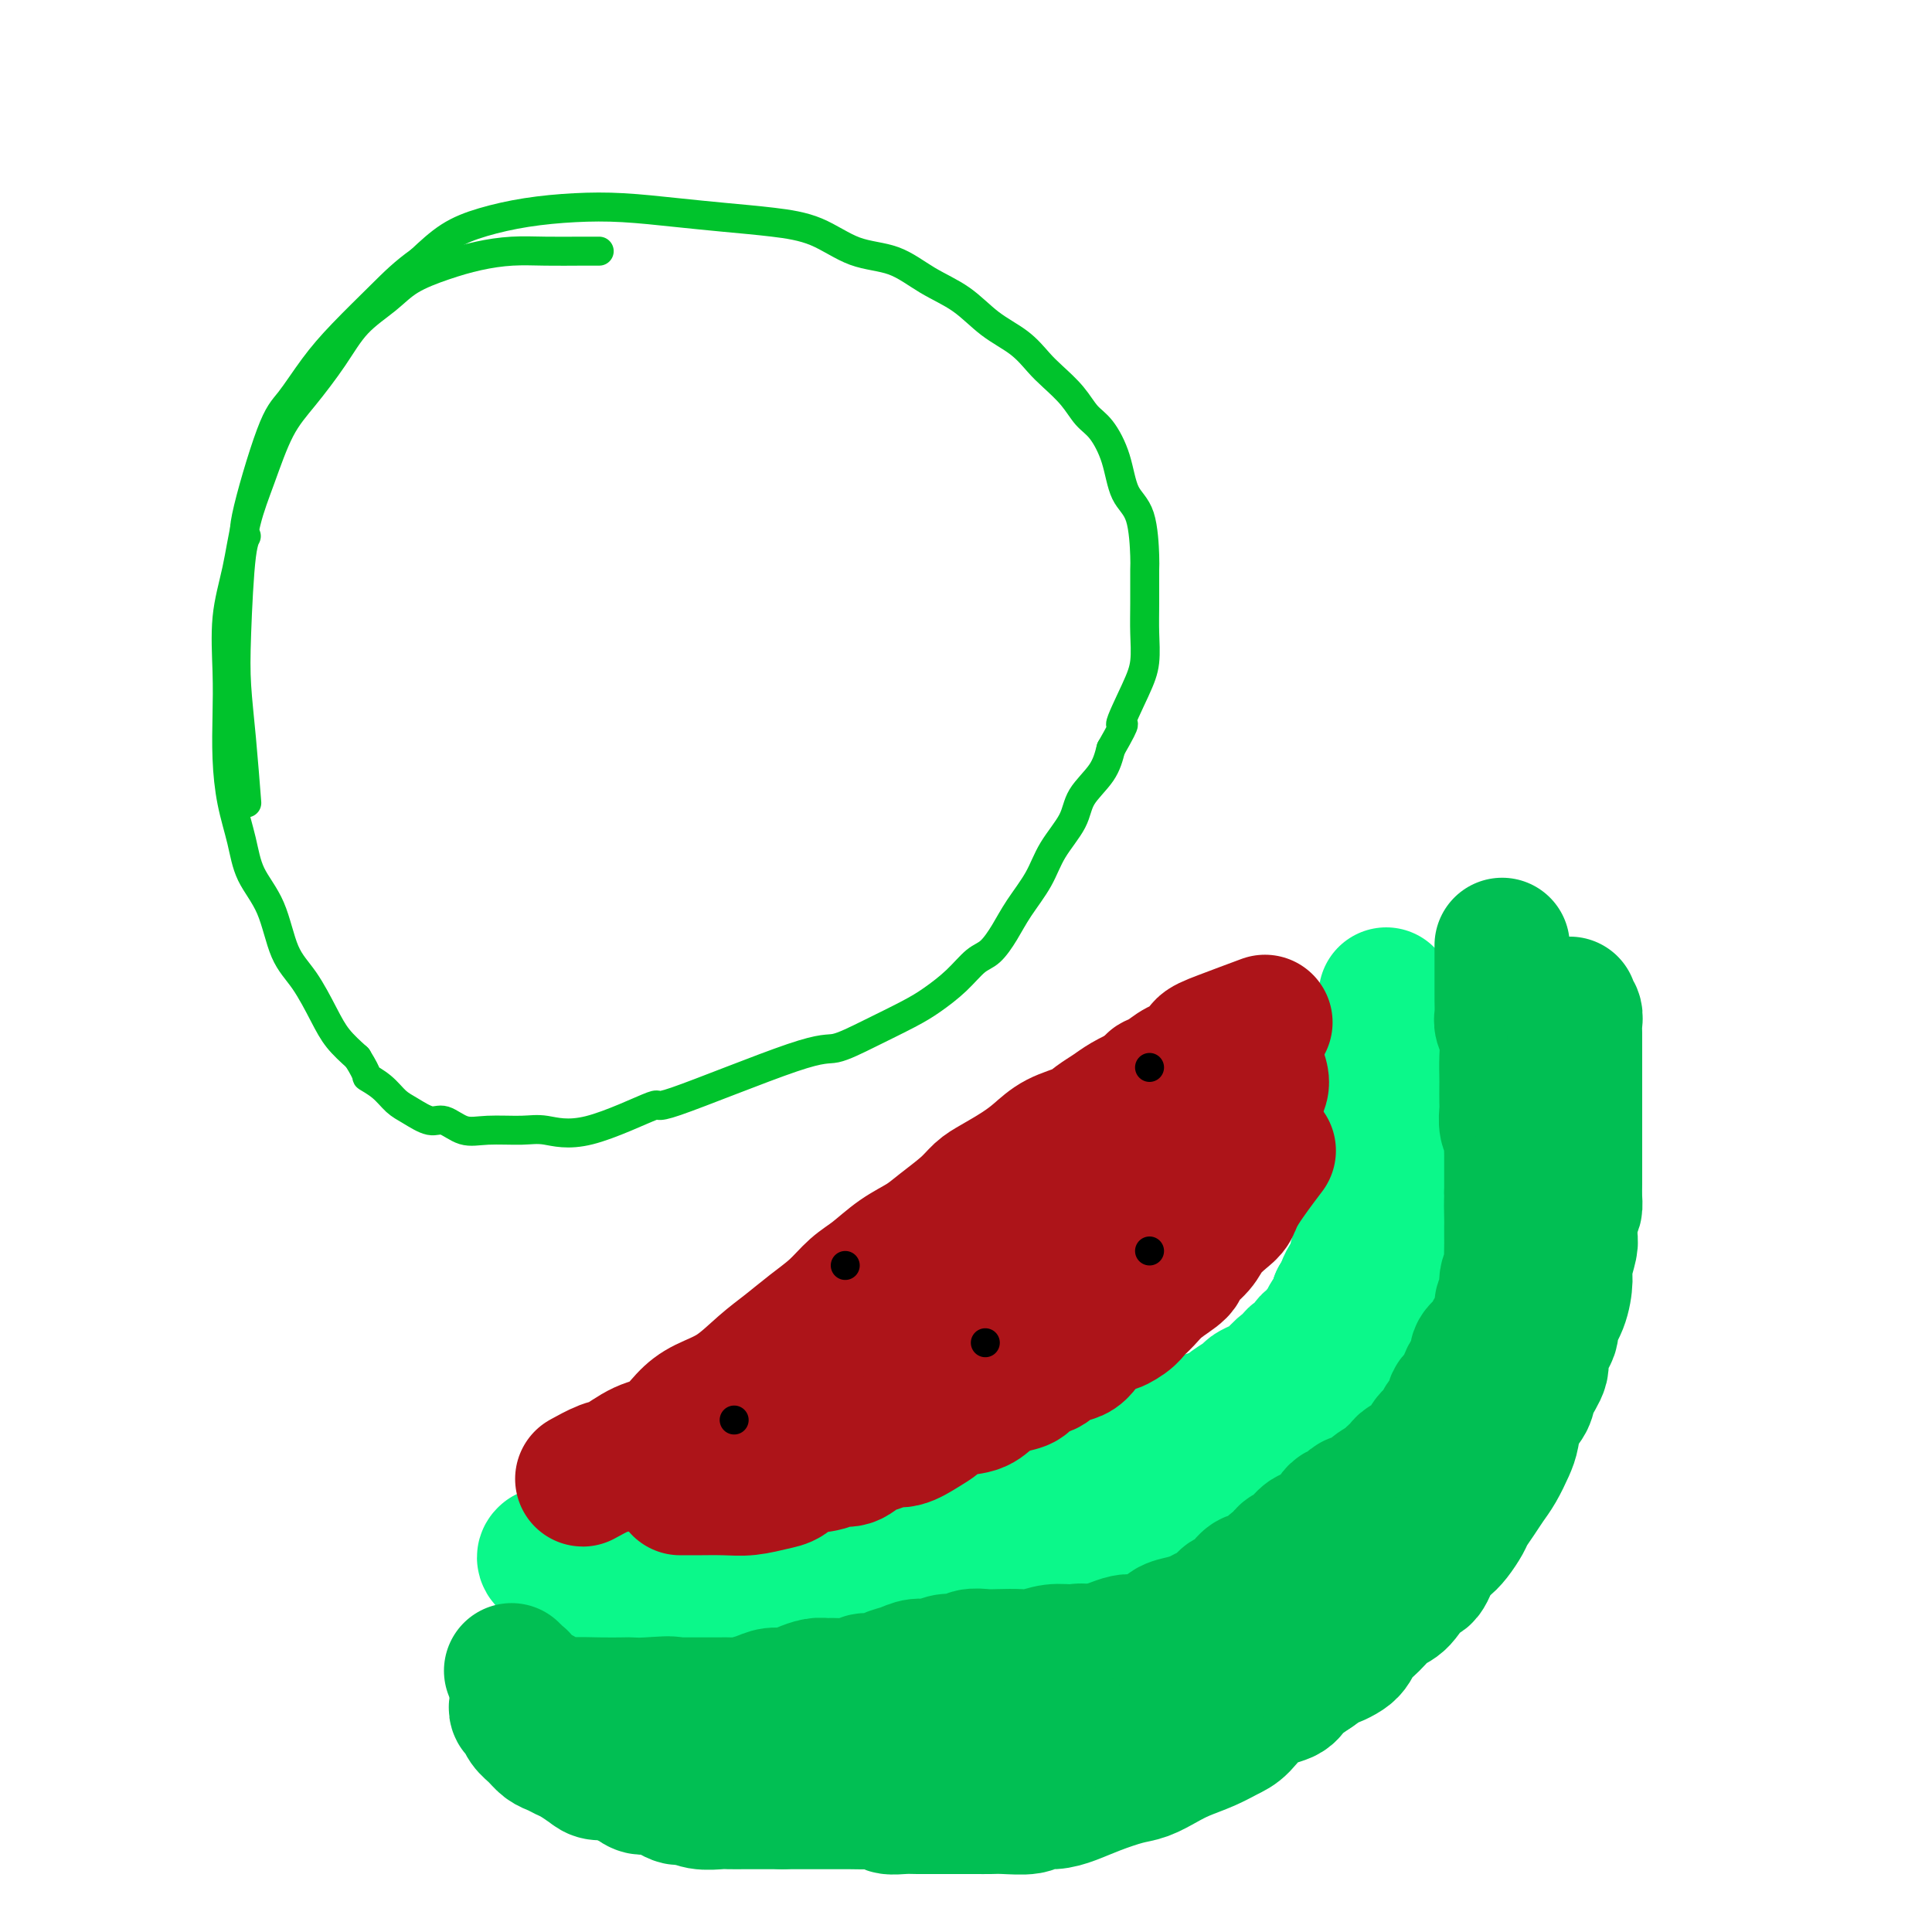 <svg viewBox='0 0 400 400' version='1.1' xmlns='http://www.w3.org/2000/svg' xmlns:xlink='http://www.w3.org/1999/xlink'><g fill='none' stroke='#3D5C18' stroke-width='28' stroke-linecap='round' stroke-linejoin='round'><path d='M313,203c0.000,0.000 0.000,0.000 0,0c-0.000,-0.000 -0.000,-0.000 0,0c0.000,0.000 0.000,0.000 0,0c-0.000,-0.000 -0.000,-0.001 0,0c0.000,0.001 0.000,0.002 0,0c-0.000,-0.002 -0.000,-0.009 0,0c0.000,0.009 0.000,0.033 0,0c-0.000,-0.033 -0.001,-0.122 0,0c0.001,0.122 0.004,0.455 0,1c-0.004,0.545 -0.016,1.303 0,2c0.016,0.697 0.061,1.334 0,2c-0.061,0.666 -0.226,1.361 0,2c0.226,0.639 0.844,1.224 1,2c0.156,0.776 -0.151,1.745 0,3c0.151,1.255 0.758,2.798 1,4c0.242,1.202 0.117,2.065 0,3c-0.117,0.935 -0.228,1.943 0,3c0.228,1.057 0.793,2.165 1,3c0.207,0.835 0.055,1.399 0,2c-0.055,0.601 -0.015,1.240 0,2c0.015,0.760 0.004,1.641 0,3c-0.004,1.359 -0.001,3.197 0,4c0.001,0.803 0.000,0.571 0,1c-0.000,0.429 -0.000,1.518 0,2c0.000,0.482 0.000,0.356 0,1c-0.000,0.644 -0.000,2.059 0,3c0.000,0.941 0.000,1.407 0,2c-0.000,0.593 -0.000,1.314 0,2c0.000,0.686 0.000,1.339 0,2c-0.000,0.661 -0.000,1.332 0,2c0.000,0.668 0.000,1.334 0,2'/><path d='M316,256c0.453,8.497 0.085,3.239 0,2c-0.085,-1.239 0.113,1.541 0,3c-0.113,1.459 -0.538,1.595 -1,2c-0.462,0.405 -0.960,1.077 -1,2c-0.040,0.923 0.379,2.096 0,3c-0.379,0.904 -1.556,1.538 -2,2c-0.444,0.462 -0.156,0.753 0,1c0.156,0.247 0.179,0.451 0,1c-0.179,0.549 -0.558,1.444 -1,2c-0.442,0.556 -0.945,0.771 -1,1c-0.055,0.229 0.337,0.470 0,1c-0.337,0.530 -1.403,1.349 -2,2c-0.597,0.651 -0.723,1.134 -1,2c-0.277,0.866 -0.703,2.115 -1,3c-0.297,0.885 -0.466,1.407 -1,2c-0.534,0.593 -1.434,1.256 -2,2c-0.566,0.744 -0.798,1.569 -1,2c-0.202,0.431 -0.373,0.469 -1,1c-0.627,0.531 -1.711,1.556 -2,2c-0.289,0.444 0.217,0.307 0,1c-0.217,0.693 -1.156,2.217 -2,3c-0.844,0.783 -1.592,0.824 -2,1c-0.408,0.176 -0.476,0.485 -1,1c-0.524,0.515 -1.505,1.236 -2,2c-0.495,0.764 -0.504,1.571 -1,2c-0.496,0.429 -1.480,0.481 -2,1c-0.520,0.519 -0.576,1.504 -1,2c-0.424,0.496 -1.217,0.504 -2,1c-0.783,0.496 -1.557,1.480 -2,2c-0.443,0.520 -0.555,0.577 -1,1c-0.445,0.423 -1.222,1.211 -2,2'/><path d='M281,311c-4.208,4.527 -2.229,1.845 -2,1c0.229,-0.845 -1.291,0.146 -2,1c-0.709,0.854 -0.605,1.572 -1,2c-0.395,0.428 -1.289,0.566 -2,1c-0.711,0.434 -1.240,1.166 -2,2c-0.760,0.834 -1.751,1.772 -2,2c-0.249,0.228 0.243,-0.253 0,0c-0.243,0.253 -1.221,1.238 -2,2c-0.779,0.762 -1.360,1.299 -2,2c-0.640,0.701 -1.340,1.566 -2,2c-0.660,0.434 -1.280,0.436 -2,1c-0.720,0.564 -1.541,1.690 -2,2c-0.459,0.310 -0.556,-0.196 -1,0c-0.444,0.196 -1.235,1.094 -2,2c-0.765,0.906 -1.504,1.820 -2,2c-0.496,0.180 -0.748,-0.375 -1,0c-0.252,0.375 -0.505,1.681 -1,2c-0.495,0.319 -1.234,-0.350 -2,0c-0.766,0.350 -1.561,1.719 -2,2c-0.439,0.281 -0.522,-0.524 -1,0c-0.478,0.524 -1.350,2.379 -2,3c-0.650,0.621 -1.076,0.008 -2,0c-0.924,-0.008 -2.345,0.590 -3,1c-0.655,0.410 -0.544,0.633 -1,1c-0.456,0.367 -1.478,0.877 -2,1c-0.522,0.123 -0.544,-0.140 -1,0c-0.456,0.140 -1.346,0.684 -2,1c-0.654,0.316 -1.072,0.404 -2,1c-0.928,0.596 -2.365,1.699 -3,2c-0.635,0.301 -0.467,-0.200 -1,0c-0.533,0.200 -1.766,1.100 -3,2'/><path d='M226,349c-3.450,1.561 -2.076,0.962 -2,1c0.076,0.038 -1.146,0.713 -2,1c-0.854,0.287 -1.338,0.185 -2,0c-0.662,-0.185 -1.501,-0.452 -2,0c-0.499,0.452 -0.658,1.624 -1,2c-0.342,0.376 -0.869,-0.043 -2,0c-1.131,0.043 -2.868,0.547 -4,1c-1.132,0.453 -1.658,0.854 -2,1c-0.342,0.146 -0.499,0.039 -1,0c-0.501,-0.039 -1.344,-0.008 -2,0c-0.656,0.008 -1.124,-0.008 -2,0c-0.876,0.008 -2.159,0.041 -3,0c-0.841,-0.041 -1.240,-0.154 -2,0c-0.760,0.154 -1.880,0.577 -3,1c-1.120,0.423 -2.238,0.845 -3,1c-0.762,0.155 -1.166,0.041 -2,0c-0.834,-0.041 -2.096,-0.011 -3,0c-0.904,0.011 -1.449,0.003 -2,0c-0.551,-0.003 -1.109,-0.001 -2,0c-0.891,0.001 -2.115,0.000 -3,0c-0.885,-0.000 -1.429,-0.000 -2,0c-0.571,0.000 -1.168,0.000 -2,0c-0.832,-0.000 -1.898,-0.000 -3,0c-1.102,0.000 -2.239,0.000 -3,0c-0.761,-0.000 -1.145,-0.000 -2,0c-0.855,0.000 -2.182,0.000 -3,0c-0.818,-0.000 -1.128,-0.000 -2,0c-0.872,0.000 -2.306,0.000 -3,0c-0.694,-0.000 -0.648,-0.000 -1,0c-0.352,0.000 -1.100,0.000 -2,0c-0.900,-0.000 -1.950,-0.000 -3,0'/><path d='M155,357c-6.446,0.000 -3.562,0.000 -3,0c0.562,0.000 -1.199,0.000 -2,0c-0.801,0.000 -0.641,0.000 -1,0c-0.359,-0.000 -1.237,0.000 -2,0c-0.763,0.000 -1.411,0.000 -2,0c-0.589,0.000 -1.120,0.000 -2,0c-0.880,0.000 -2.109,0.000 -3,0c-0.891,-0.000 -1.445,0.000 -2,0c-0.555,0.000 -1.111,0.000 -2,0c-0.889,0.000 -2.111,0.000 -3,0c-0.889,0.000 -1.446,0.000 -2,0c-0.554,-0.000 -1.107,0.000 -2,0c-0.893,0.000 -2.127,0.000 -3,0c-0.873,0.000 -1.387,0.000 -2,0c-0.613,0.000 -1.327,0.000 -2,0c-0.673,0.000 -1.305,0.000 -2,0c-0.695,0.000 -1.454,0.000 -2,0c-0.546,0.000 -0.878,0.000 -1,0c-0.122,0.000 -0.033,0.000 0,0c0.033,0.000 0.009,0.000 0,0c-0.009,0.000 -0.003,0.000 0,0c0.003,0.000 0.001,0.000 0,0'/></g>
<g fill='none' stroke='#0BF88A' stroke-width='28' stroke-linecap='round' stroke-linejoin='round'><path d='M113,322c0.000,-0.000 0.000,-0.000 0,0c-0.000,0.000 -0.000,0.000 0,0c0.000,-0.000 0.001,-0.001 0,0c-0.001,0.001 -0.003,0.002 0,0c0.003,-0.002 0.010,-0.008 0,0c-0.010,0.008 -0.036,0.031 0,0c0.036,-0.031 0.133,-0.114 0,0c-0.133,0.114 -0.496,0.427 0,1c0.496,0.573 1.852,1.406 3,2c1.148,0.594 2.087,0.947 3,1c0.913,0.053 1.798,-0.196 3,0c1.202,0.196 2.721,0.836 4,1c1.279,0.164 2.319,-0.148 3,0c0.681,0.148 1.002,0.758 2,1c0.998,0.242 2.672,0.117 4,0c1.328,-0.117 2.308,-0.228 3,0c0.692,0.228 1.094,0.793 2,1c0.906,0.207 2.317,0.055 3,0c0.683,-0.055 0.639,-0.015 1,0c0.361,0.015 1.126,0.004 2,0c0.874,-0.004 1.858,-0.001 3,0c1.142,0.001 2.441,0.000 3,0c0.559,-0.000 0.376,-0.000 1,0c0.624,0.000 2.055,0.000 3,0c0.945,-0.000 1.405,-0.000 2,0c0.595,0.000 1.324,0.000 2,0c0.676,-0.000 1.300,-0.000 2,0c0.700,0.000 1.476,0.000 2,0c0.524,-0.000 0.795,-0.000 1,0c0.205,0.000 0.344,0.000 1,0c0.656,-0.000 1.828,-0.000 3,0'/><path d='M169,329c6.723,0.313 2.032,0.094 1,0c-1.032,-0.094 1.596,-0.064 3,0c1.404,0.064 1.583,0.162 2,0c0.417,-0.162 1.071,-0.582 2,-1c0.929,-0.418 2.135,-0.833 3,-1c0.865,-0.167 1.391,-0.088 2,0c0.609,0.088 1.300,0.183 2,0c0.700,-0.183 1.408,-0.644 2,-1c0.592,-0.356 1.068,-0.606 2,-1c0.932,-0.394 2.319,-0.932 3,-1c0.681,-0.068 0.658,0.333 1,0c0.342,-0.333 1.051,-1.399 2,-2c0.949,-0.601 2.137,-0.737 3,-1c0.863,-0.263 1.400,-0.653 2,-1c0.600,-0.347 1.263,-0.651 2,-1c0.737,-0.349 1.548,-0.742 2,-1c0.452,-0.258 0.545,-0.380 1,-1c0.455,-0.620 1.273,-1.738 2,-2c0.727,-0.262 1.365,0.332 2,0c0.635,-0.332 1.268,-1.589 2,-2c0.732,-0.411 1.562,0.026 2,0c0.438,-0.026 0.482,-0.514 1,-1c0.518,-0.486 1.509,-0.970 2,-1c0.491,-0.030 0.484,0.396 1,0c0.516,-0.396 1.557,-1.613 2,-2c0.443,-0.387 0.289,0.055 1,0c0.711,-0.055 2.287,-0.609 3,-1c0.713,-0.391 0.562,-0.620 1,-1c0.438,-0.380 1.464,-0.910 2,-1c0.536,-0.090 0.582,0.260 1,0c0.418,-0.260 1.209,-1.130 2,-2'/><path d='M228,304c7.224,-3.505 3.285,-0.767 2,0c-1.285,0.767 0.083,-0.438 1,-1c0.917,-0.562 1.382,-0.480 2,-1c0.618,-0.520 1.387,-1.640 2,-2c0.613,-0.360 1.069,0.040 2,0c0.931,-0.040 2.337,-0.522 3,-1c0.663,-0.478 0.581,-0.954 1,-1c0.419,-0.046 1.337,0.339 2,0c0.663,-0.339 1.071,-1.400 2,-2c0.929,-0.600 2.379,-0.737 3,-1c0.621,-0.263 0.412,-0.652 1,-1c0.588,-0.348 1.974,-0.657 3,-1c1.026,-0.343 1.692,-0.722 2,-1c0.308,-0.278 0.257,-0.456 1,-1c0.743,-0.544 2.278,-1.454 3,-2c0.722,-0.546 0.630,-0.727 1,-1c0.370,-0.273 1.203,-0.636 2,-1c0.797,-0.364 1.557,-0.728 2,-1c0.443,-0.272 0.570,-0.453 1,-1c0.430,-0.547 1.162,-1.461 2,-2c0.838,-0.539 1.783,-0.703 2,-1c0.217,-0.297 -0.294,-0.726 0,-1c0.294,-0.274 1.393,-0.392 2,-1c0.607,-0.608 0.722,-1.707 1,-2c0.278,-0.293 0.718,0.221 1,0c0.282,-0.221 0.405,-1.176 1,-2c0.595,-0.824 1.662,-1.516 2,-2c0.338,-0.484 -0.054,-0.759 0,-1c0.054,-0.241 0.553,-0.450 1,-1c0.447,-0.550 0.842,-1.443 1,-2c0.158,-0.557 0.079,-0.779 0,-1'/><path d='M277,269c2.209,-2.549 1.231,-0.920 1,-1c-0.231,-0.080 0.286,-1.867 1,-3c0.714,-1.133 1.627,-1.611 2,-2c0.373,-0.389 0.208,-0.690 0,-1c-0.208,-0.310 -0.459,-0.631 0,-2c0.459,-1.369 1.629,-3.788 2,-5c0.371,-1.212 -0.058,-1.218 0,-2c0.058,-0.782 0.603,-2.339 1,-3c0.397,-0.661 0.646,-0.426 1,-1c0.354,-0.574 0.812,-1.956 1,-3c0.188,-1.044 0.107,-1.750 0,-2c-0.107,-0.250 -0.239,-0.045 0,-1c0.239,-0.955 0.849,-3.071 1,-4c0.151,-0.929 -0.157,-0.671 0,-1c0.157,-0.329 0.778,-1.244 1,-2c0.222,-0.756 0.045,-1.354 0,-2c-0.045,-0.646 0.040,-1.339 0,-2c-0.040,-0.661 -0.207,-1.289 0,-2c0.207,-0.711 0.788,-1.504 1,-2c0.212,-0.496 0.054,-0.694 0,-1c-0.054,-0.306 -0.004,-0.721 0,-1c0.004,-0.279 -0.037,-0.421 1,-1c1.037,-0.579 3.154,-1.594 4,-2c0.846,-0.406 0.423,-0.203 0,0'/><path d='M204,329c-0.000,-0.000 -0.000,-0.000 0,0c0.000,0.000 0.000,0.000 0,0c-0.000,-0.000 -0.001,-0.001 0,0c0.001,0.001 0.002,0.003 0,0c-0.002,-0.003 -0.007,-0.012 0,0c0.007,0.012 0.028,0.044 0,0c-0.028,-0.044 -0.104,-0.163 0,0c0.104,0.163 0.387,0.610 2,0c1.613,-0.610 4.556,-2.277 7,-3c2.444,-0.723 4.389,-0.502 8,-2c3.611,-1.498 8.889,-4.714 11,-6c2.111,-1.286 1.056,-0.643 0,0'/><path d='M217,326c0.002,-0.002 0.004,-0.004 0,0c-0.004,0.004 -0.013,0.013 0,0c0.013,-0.013 0.049,-0.047 0,0c-0.049,0.047 -0.184,0.175 0,0c0.184,-0.175 0.685,-0.652 2,-1c1.315,-0.348 3.443,-0.567 5,-1c1.557,-0.433 2.543,-1.078 4,-2c1.457,-0.922 3.386,-2.119 5,-3c1.614,-0.881 2.912,-1.445 4,-2c1.088,-0.555 1.967,-1.102 3,-2c1.033,-0.898 2.219,-2.145 3,-3c0.781,-0.855 1.156,-1.316 2,-2c0.844,-0.684 2.155,-1.592 3,-2c0.845,-0.408 1.222,-0.317 2,-1c0.778,-0.683 1.955,-2.139 3,-3c1.045,-0.861 1.957,-1.127 3,-2c1.043,-0.873 2.219,-2.352 3,-3c0.781,-0.648 1.169,-0.466 2,-1c0.831,-0.534 2.106,-1.786 3,-3c0.894,-1.214 1.408,-2.391 2,-3c0.592,-0.609 1.261,-0.652 2,-1c0.739,-0.348 1.549,-1.003 2,-2c0.451,-0.997 0.544,-2.336 1,-3c0.456,-0.664 1.274,-0.652 2,-1c0.726,-0.348 1.359,-1.055 2,-2c0.641,-0.945 1.289,-2.129 2,-3c0.711,-0.871 1.486,-1.430 2,-2c0.514,-0.570 0.767,-1.153 1,-2c0.233,-0.847 0.447,-1.959 1,-3c0.553,-1.041 1.444,-2.012 2,-3c0.556,-0.988 0.778,-1.994 1,-3'/><path d='M284,267c3.559,-4.870 2.455,-3.045 2,-3c-0.455,0.045 -0.262,-1.688 0,-3c0.262,-1.312 0.592,-2.202 1,-3c0.408,-0.798 0.894,-1.504 1,-2c0.106,-0.496 -0.168,-0.781 0,-2c0.168,-1.219 0.777,-3.371 1,-4c0.223,-0.629 0.059,0.266 0,0c-0.059,-0.266 -0.012,-1.693 0,-3c0.012,-1.307 -0.011,-2.493 0,-3c0.011,-0.507 0.055,-0.334 0,-1c-0.055,-0.666 -0.211,-2.169 0,-3c0.211,-0.831 0.789,-0.989 1,-2c0.211,-1.011 0.057,-2.876 0,-4c-0.057,-1.124 -0.015,-1.509 0,-2c0.015,-0.491 0.004,-1.090 0,-2c-0.004,-0.910 -0.001,-2.130 0,-3c0.001,-0.870 0.000,-1.389 0,-2c-0.000,-0.611 -0.000,-1.316 0,-2c0.000,-0.684 0.000,-1.349 0,-2c-0.000,-0.651 -0.001,-1.288 0,-2c0.001,-0.712 0.004,-1.497 0,-2c-0.004,-0.503 -0.015,-0.723 0,-1c0.015,-0.277 0.056,-0.610 0,-1c-0.056,-0.390 -0.207,-0.836 0,-1c0.207,-0.164 0.774,-0.047 1,0c0.226,0.047 0.113,0.023 0,0'/><path d='M287,218c0.000,-0.007 0.000,-0.014 0,0c0.000,0.014 0.000,0.050 0,0c0.000,-0.050 0.000,-0.184 0,0c0.000,0.184 0.000,0.687 0,0c-0.000,-0.687 0.000,-2.565 0,-4c0.000,-1.435 0.000,-2.426 0,-3c0.000,-0.574 0.000,-0.732 0,-1c0.000,-0.268 0.000,-0.646 0,-1c0.000,-0.354 0.000,-0.682 0,-1c0.000,-0.318 0.000,-0.624 0,-1c0.000,-0.376 0.000,-0.822 0,-1c0.000,-0.178 0.000,-0.089 0,0'/></g>
<g fill='none' stroke='#01BF53' stroke-width='28' stroke-linecap='round' stroke-linejoin='round'><path d='M311,196c-0.000,-0.000 -0.000,-0.000 0,0c0.000,0.000 0.000,0.000 0,0c-0.000,-0.000 -0.000,-0.000 0,0c0.000,0.000 0.000,0.000 0,0c-0.000,-0.000 -0.000,-0.000 0,0c0.000,0.000 0.000,0.001 0,0c-0.000,-0.001 -0.000,-0.003 0,0c0.000,0.003 0.000,0.011 0,0c-0.000,-0.011 -0.000,-0.041 0,0c0.000,0.041 0.000,0.154 0,0c-0.000,-0.154 -0.000,-0.576 0,0c0.000,0.576 0.000,2.150 0,3c-0.000,0.850 -0.001,0.975 0,2c0.001,1.025 0.004,2.948 0,4c-0.004,1.052 -0.015,1.232 0,2c0.015,0.768 0.057,2.125 0,3c-0.057,0.875 -0.211,1.269 0,2c0.211,0.731 0.789,1.799 1,3c0.211,1.201 0.057,2.533 0,4c-0.057,1.467 -0.016,3.068 0,4c0.016,0.932 0.008,1.196 0,2c-0.008,0.804 -0.016,2.150 0,3c0.016,0.850 0.057,1.205 0,2c-0.057,0.795 -0.211,2.032 0,3c0.211,0.968 0.789,1.668 1,2c0.211,0.332 0.057,0.298 0,1c-0.057,0.702 -0.015,2.141 0,3c0.015,0.859 0.004,1.137 0,2c-0.004,0.863 -0.001,2.309 0,3c0.001,0.691 0.000,0.626 0,1c-0.000,0.374 -0.000,1.187 0,2'/><path d='M313,247c0.309,8.186 0.083,3.150 0,2c-0.083,-1.150 -0.023,1.587 0,3c0.023,1.413 0.007,1.502 0,2c-0.007,0.498 -0.006,1.406 0,2c0.006,0.594 0.017,0.873 0,2c-0.017,1.127 -0.061,3.103 0,4c0.061,0.897 0.228,0.715 0,1c-0.228,0.285 -0.850,1.036 -1,2c-0.150,0.964 0.171,2.142 0,3c-0.171,0.858 -0.834,1.395 -1,2c-0.166,0.605 0.164,1.278 0,2c-0.164,0.722 -0.822,1.491 -1,2c-0.178,0.509 0.124,0.756 0,1c-0.124,0.244 -0.672,0.485 -1,1c-0.328,0.515 -0.435,1.306 -1,2c-0.565,0.694 -1.589,1.292 -2,2c-0.411,0.708 -0.209,1.527 0,2c0.209,0.473 0.426,0.602 0,1c-0.426,0.398 -1.494,1.065 -2,2c-0.506,0.935 -0.449,2.137 -1,3c-0.551,0.863 -1.710,1.386 -2,2c-0.290,0.614 0.288,1.319 0,2c-0.288,0.681 -1.442,1.338 -2,2c-0.558,0.662 -0.521,1.329 -1,2c-0.479,0.671 -1.476,1.345 -2,2c-0.524,0.655 -0.577,1.292 -1,2c-0.423,0.708 -1.216,1.489 -2,2c-0.784,0.511 -1.557,0.753 -2,1c-0.443,0.247 -0.555,0.499 -1,1c-0.445,0.501 -1.222,1.250 -2,2'/><path d='M288,306c-3.760,5.223 -2.158,2.781 -2,2c0.158,-0.781 -1.126,0.100 -2,1c-0.874,0.900 -1.336,1.820 -2,2c-0.664,0.180 -1.529,-0.378 -2,0c-0.471,0.378 -0.549,1.693 -1,2c-0.451,0.307 -1.277,-0.394 -2,0c-0.723,0.394 -1.345,1.885 -2,3c-0.655,1.115 -1.345,1.856 -2,2c-0.655,0.144 -1.275,-0.307 -2,0c-0.725,0.307 -1.555,1.373 -2,2c-0.445,0.627 -0.504,0.815 -1,1c-0.496,0.185 -1.427,0.365 -2,1c-0.573,0.635 -0.786,1.724 -1,2c-0.214,0.276 -0.427,-0.260 -1,0c-0.573,0.260 -1.505,1.318 -2,2c-0.495,0.682 -0.551,0.990 -1,1c-0.449,0.010 -1.289,-0.278 -2,0c-0.711,0.278 -1.293,1.121 -2,2c-0.707,0.879 -1.540,1.794 -2,2c-0.460,0.206 -0.549,-0.295 -1,0c-0.451,0.295 -1.266,1.388 -2,2c-0.734,0.612 -1.389,0.745 -2,1c-0.611,0.255 -1.179,0.632 -2,1c-0.821,0.368 -1.897,0.726 -3,1c-1.103,0.274 -2.234,0.465 -3,1c-0.766,0.535 -1.167,1.414 -2,2c-0.833,0.586 -2.099,0.878 -3,1c-0.901,0.122 -1.437,0.074 -2,0c-0.563,-0.074 -1.151,-0.174 -2,0c-0.849,0.174 -1.957,0.621 -3,1c-1.043,0.379 -2.022,0.689 -3,1'/><path d='M227,342c-4.476,1.388 -3.165,0.358 -3,0c0.165,-0.358 -0.816,-0.043 -2,0c-1.184,0.043 -2.571,-0.184 -4,0c-1.429,0.184 -2.901,0.780 -4,1c-1.099,0.220 -1.827,0.063 -3,0c-1.173,-0.063 -2.793,-0.032 -4,0c-1.207,0.032 -2.003,0.065 -3,0c-0.997,-0.065 -2.195,-0.229 -3,0c-0.805,0.229 -1.215,0.849 -2,1c-0.785,0.151 -1.943,-0.167 -3,0c-1.057,0.167 -2.011,0.819 -3,1c-0.989,0.181 -2.012,-0.110 -3,0c-0.988,0.110 -1.939,0.622 -3,1c-1.061,0.378 -2.231,0.623 -3,1c-0.769,0.377 -1.137,0.886 -2,1c-0.863,0.114 -2.222,-0.166 -3,0c-0.778,0.166 -0.974,0.779 -2,1c-1.026,0.221 -2.883,0.049 -4,0c-1.117,-0.049 -1.496,0.025 -2,0c-0.504,-0.025 -1.134,-0.147 -2,0c-0.866,0.147 -1.968,0.565 -3,1c-1.032,0.435 -1.992,0.887 -3,1c-1.008,0.113 -2.063,-0.113 -3,0c-0.937,0.113 -1.757,0.566 -3,1c-1.243,0.434 -2.910,0.848 -4,1c-1.090,0.152 -1.604,0.041 -2,0c-0.396,-0.041 -0.673,-0.011 -2,0c-1.327,0.011 -3.703,0.003 -5,0c-1.297,-0.003 -1.513,-0.001 -2,0c-0.487,0.001 -1.243,0.000 -2,0'/><path d='M140,353c-13.713,1.702 -4.497,0.456 -2,0c2.497,-0.456 -1.726,-0.123 -4,0c-2.274,0.123 -2.600,0.035 -3,0c-0.400,-0.035 -0.873,-0.018 -2,0c-1.127,0.018 -2.906,0.036 -5,0c-2.094,-0.036 -4.501,-0.125 -6,0c-1.499,0.125 -2.089,0.465 -3,0c-0.911,-0.465 -2.143,-1.736 -3,-2c-0.857,-0.264 -1.340,0.479 -2,0c-0.660,-0.479 -1.497,-2.181 -2,-3c-0.503,-0.819 -0.671,-0.756 -1,-1c-0.329,-0.244 -0.819,-0.797 -1,-1c-0.181,-0.203 -0.052,-0.058 0,0c0.052,0.058 0.026,0.029 0,0'/><path d='M107,353c0.000,-0.000 0.000,-0.000 0,0c-0.000,0.000 -0.000,0.000 0,0c0.000,-0.000 0.000,-0.001 0,0c-0.000,0.001 -0.001,0.003 0,0c0.001,-0.003 0.003,-0.013 0,0c-0.003,0.013 -0.013,0.048 0,0c0.013,-0.048 0.048,-0.179 0,0c-0.048,0.179 -0.179,0.668 0,1c0.179,0.332 0.667,0.509 1,1c0.333,0.491 0.512,1.298 1,2c0.488,0.702 1.284,1.300 2,2c0.716,0.700 1.351,1.500 2,2c0.649,0.500 1.314,0.698 2,1c0.686,0.302 1.395,0.707 2,1c0.605,0.293 1.107,0.474 2,1c0.893,0.526 2.179,1.397 3,2c0.821,0.603 1.178,0.936 2,1c0.822,0.064 2.109,-0.143 3,0c0.891,0.143 1.387,0.635 2,1c0.613,0.365 1.343,0.605 2,1c0.657,0.395 1.241,0.947 2,1c0.759,0.053 1.691,-0.392 3,0c1.309,0.392 2.993,1.622 4,2c1.007,0.378 1.337,-0.095 2,0c0.663,0.095 1.661,0.757 3,1c1.339,0.243 3.020,0.065 4,0c0.980,-0.065 1.260,-0.017 2,0c0.740,0.017 1.941,0.005 3,0c1.059,-0.005 1.978,-0.001 3,0c1.022,0.001 2.149,0.000 3,0c0.851,-0.000 1.425,-0.000 2,0'/><path d='M162,373c3.410,0.000 3.433,0.000 4,0c0.567,-0.000 1.676,-0.001 3,0c1.324,0.001 2.864,0.004 4,0c1.136,-0.004 1.868,-0.015 3,0c1.132,0.015 2.662,0.057 4,0c1.338,-0.057 2.483,-0.211 3,0c0.517,0.211 0.407,0.789 1,1c0.593,0.211 1.891,0.057 3,0c1.109,-0.057 2.029,-0.015 3,0c0.971,0.015 1.993,0.004 3,0c1.007,-0.004 2.000,-0.001 3,0c1.000,0.001 2.009,0.001 3,0c0.991,-0.001 1.966,-0.004 3,0c1.034,0.004 2.128,0.016 3,0c0.872,-0.016 1.523,-0.059 3,0c1.477,0.059 3.779,0.220 5,0c1.221,-0.220 1.362,-0.822 2,-1c0.638,-0.178 1.773,0.069 3,0c1.227,-0.069 2.548,-0.455 4,-1c1.452,-0.545 3.037,-1.248 5,-2c1.963,-0.752 4.303,-1.552 6,-2c1.697,-0.448 2.751,-0.543 4,-1c1.249,-0.457 2.693,-1.275 4,-2c1.307,-0.725 2.476,-1.356 4,-2c1.524,-0.644 3.403,-1.299 5,-2c1.597,-0.701 2.912,-1.447 4,-2c1.088,-0.553 1.949,-0.913 3,-2c1.051,-1.087 2.292,-2.899 4,-4c1.708,-1.101 3.883,-1.489 5,-2c1.117,-0.511 1.176,-1.146 2,-2c0.824,-0.854 2.412,-1.927 4,-3'/><path d='M272,346c3.862,-2.691 2.518,-1.919 3,-2c0.482,-0.081 2.789,-1.016 4,-2c1.211,-0.984 1.325,-2.016 2,-3c0.675,-0.984 1.910,-1.920 3,-3c1.090,-1.080 2.035,-2.303 3,-3c0.965,-0.697 1.949,-0.869 3,-2c1.051,-1.131 2.168,-3.222 3,-4c0.832,-0.778 1.379,-0.243 2,-1c0.621,-0.757 1.317,-2.807 2,-4c0.683,-1.193 1.352,-1.530 2,-2c0.648,-0.470 1.276,-1.074 2,-2c0.724,-0.926 1.545,-2.175 2,-3c0.455,-0.825 0.545,-1.225 1,-2c0.455,-0.775 1.274,-1.925 2,-3c0.726,-1.075 1.359,-2.076 2,-3c0.641,-0.924 1.289,-1.770 2,-3c0.711,-1.230 1.484,-2.845 2,-4c0.516,-1.155 0.773,-1.849 1,-3c0.227,-1.151 0.423,-2.757 1,-4c0.577,-1.243 1.536,-2.123 2,-3c0.464,-0.877 0.434,-1.753 1,-3c0.566,-1.247 1.727,-2.867 2,-4c0.273,-1.133 -0.343,-1.781 0,-3c0.343,-1.219 1.646,-3.010 2,-4c0.354,-0.990 -0.241,-1.179 0,-2c0.241,-0.821 1.319,-2.275 2,-4c0.681,-1.725 0.967,-3.722 1,-5c0.033,-1.278 -0.187,-1.837 0,-3c0.187,-1.163 0.781,-2.928 1,-4c0.219,-1.072 0.063,-1.449 0,-2c-0.063,-0.551 -0.031,-1.275 0,-2'/><path d='M325,254c0.536,-3.302 0.876,-3.558 1,-4c0.124,-0.442 0.033,-1.069 0,-2c-0.033,-0.931 -0.009,-2.166 0,-3c0.009,-0.834 0.002,-1.266 0,-2c-0.002,-0.734 -0.001,-1.770 0,-4c0.001,-2.230 0.000,-5.656 0,-7c-0.000,-1.344 -0.000,-0.608 0,-1c0.000,-0.392 0.000,-1.911 0,-3c-0.000,-1.089 -0.000,-1.747 0,-2c0.000,-0.253 0.000,-0.102 0,-1c-0.000,-0.898 -0.000,-2.845 0,-4c0.000,-1.155 0.001,-1.518 0,-2c-0.001,-0.482 -0.004,-1.085 0,-2c0.004,-0.915 0.015,-2.144 0,-3c-0.015,-0.856 -0.057,-1.340 0,-2c0.057,-0.660 0.211,-1.497 0,-2c-0.211,-0.503 -0.789,-0.671 -1,-1c-0.211,-0.329 -0.057,-0.820 0,-1c0.057,-0.180 0.015,-0.048 0,0c-0.015,0.048 -0.004,0.013 0,0c0.004,-0.013 0.001,-0.004 0,0c-0.001,0.004 -0.001,0.002 0,0'/><path d='M166,371c0.018,-0.002 0.037,-0.003 0,0c-0.037,0.003 -0.128,0.011 0,0c0.128,-0.011 0.477,-0.041 2,0c1.523,0.041 4.220,0.154 7,0c2.780,-0.154 5.643,-0.574 9,-1c3.357,-0.426 7.209,-0.856 12,-2c4.791,-1.144 10.521,-3.000 15,-5c4.479,-2.000 7.708,-4.143 9,-5c1.292,-0.857 0.646,-0.429 0,0'/></g>
<g fill='none' stroke='#AD1419' stroke-width='28' stroke-linecap='round' stroke-linejoin='round'><path d='M121,306c0.008,-0.004 0.015,-0.008 0,0c-0.015,0.008 -0.053,0.029 0,0c0.053,-0.029 0.197,-0.109 0,0c-0.197,0.109 -0.735,0.407 0,0c0.735,-0.407 2.741,-1.519 4,-2c1.259,-0.481 1.769,-0.331 3,-1c1.231,-0.669 3.181,-2.158 5,-3c1.819,-0.842 3.507,-1.036 5,-2c1.493,-0.964 2.789,-2.697 4,-4c1.211,-1.303 2.335,-2.175 4,-3c1.665,-0.825 3.869,-1.602 6,-3c2.131,-1.398 4.187,-3.417 6,-5c1.813,-1.583 3.383,-2.730 5,-4c1.617,-1.270 3.281,-2.665 5,-4c1.719,-1.335 3.492,-2.612 5,-4c1.508,-1.388 2.751,-2.888 4,-4c1.249,-1.112 2.505,-1.837 4,-3c1.495,-1.163 3.229,-2.763 5,-4c1.771,-1.237 3.578,-2.112 5,-3c1.422,-0.888 2.460,-1.788 4,-3c1.540,-1.212 3.584,-2.736 5,-4c1.416,-1.264 2.204,-2.268 3,-3c0.796,-0.732 1.599,-1.193 3,-2c1.401,-0.807 3.400,-1.959 5,-3c1.600,-1.041 2.802,-1.969 4,-3c1.198,-1.031 2.392,-2.163 4,-3c1.608,-0.837 3.630,-1.379 5,-2c1.370,-0.621 2.089,-1.321 3,-2c0.911,-0.679 2.015,-1.337 3,-2c0.985,-0.663 1.853,-1.332 3,-2c1.147,-0.668 2.574,-1.334 4,-2'/><path d='M237,226c5.623,-3.667 2.682,-2.334 2,-2c-0.682,0.334 0.896,-0.332 2,-1c1.104,-0.668 1.733,-1.339 3,-2c1.267,-0.661 3.171,-1.313 4,-2c0.829,-0.687 0.583,-1.411 1,-2c0.417,-0.589 1.497,-1.043 4,-2c2.503,-0.957 6.429,-2.416 8,-3c1.571,-0.584 0.785,-0.292 0,0'/><path d='M261,223c0.000,0.000 0.000,0.000 0,0c-0.000,-0.000 -0.000,-0.000 0,0c0.000,0.000 0.000,0.000 0,0c-0.000,-0.000 -0.000,-0.002 0,0c0.000,0.002 0.002,0.006 0,0c-0.002,-0.006 -0.006,-0.022 0,0c0.006,0.022 0.024,0.083 0,0c-0.024,-0.083 -0.089,-0.309 0,0c0.089,0.309 0.331,1.153 0,2c-0.331,0.847 -1.236,1.696 -2,3c-0.764,1.304 -1.389,3.061 -2,4c-0.611,0.939 -1.209,1.059 -2,2c-0.791,0.941 -1.775,2.702 -3,4c-1.225,1.298 -2.693,2.132 -4,3c-1.307,0.868 -2.455,1.770 -4,3c-1.545,1.230 -3.489,2.786 -5,4c-1.511,1.214 -2.589,2.084 -4,3c-1.411,0.916 -3.153,1.878 -5,3c-1.847,1.122 -3.798,2.405 -6,4c-2.202,1.595 -4.655,3.503 -7,5c-2.345,1.497 -4.583,2.585 -7,4c-2.417,1.415 -5.014,3.158 -8,5c-2.986,1.842 -6.361,3.781 -9,5c-2.639,1.219 -4.543,1.716 -7,3c-2.457,1.284 -5.466,3.355 -8,5c-2.534,1.645 -4.593,2.863 -7,4c-2.407,1.137 -5.161,2.191 -7,3c-1.839,0.809 -2.764,1.372 -4,2c-1.236,0.628 -2.782,1.322 -4,2c-1.218,0.678 -2.109,1.339 -3,2'/><path d='M153,298c-13.644,7.756 -6.756,3.644 -4,2c2.756,-1.644 1.378,-0.822 0,0'/><path d='M141,308c0.004,0.000 0.007,0.000 0,0c-0.007,-0.000 -0.025,-0.000 0,0c0.025,0.000 0.094,0.001 0,0c-0.094,-0.001 -0.353,-0.004 0,0c0.353,0.004 1.316,0.013 3,0c1.684,-0.013 4.090,-0.049 6,0c1.910,0.049 3.324,0.182 5,0c1.676,-0.182 3.613,-0.680 5,-1c1.387,-0.320 2.223,-0.462 3,-1c0.777,-0.538 1.495,-1.471 3,-2c1.505,-0.529 3.796,-0.652 5,-1c1.204,-0.348 1.319,-0.921 2,-1c0.681,-0.079 1.928,0.334 3,0c1.072,-0.334 1.970,-1.416 3,-2c1.030,-0.584 2.191,-0.670 3,-1c0.809,-0.330 1.267,-0.904 2,-1c0.733,-0.096 1.740,0.287 3,0c1.260,-0.287 2.773,-1.246 4,-2c1.227,-0.754 2.170,-1.305 3,-2c0.830,-0.695 1.549,-1.533 3,-2c1.451,-0.467 3.633,-0.563 5,-1c1.367,-0.437 1.917,-1.215 3,-2c1.083,-0.785 2.697,-1.577 4,-2c1.303,-0.423 2.295,-0.478 3,-1c0.705,-0.522 1.123,-1.513 2,-2c0.877,-0.487 2.213,-0.470 3,-1c0.787,-0.530 1.025,-1.606 2,-2c0.975,-0.394 2.685,-0.106 4,-1c1.315,-0.894 2.233,-2.970 3,-4c0.767,-1.030 1.384,-1.015 2,-1'/><path d='M228,275c6.927,-3.750 3.744,-1.626 3,-1c-0.744,0.626 0.950,-0.245 2,-1c1.050,-0.755 1.456,-1.395 2,-2c0.544,-0.605 1.228,-1.176 2,-2c0.772,-0.824 1.634,-1.900 3,-3c1.366,-1.100 3.237,-2.224 4,-3c0.763,-0.776 0.418,-1.204 1,-2c0.582,-0.796 2.092,-1.959 3,-3c0.908,-1.041 1.214,-1.962 2,-3c0.786,-1.038 2.050,-2.195 3,-3c0.950,-0.805 1.584,-1.257 2,-2c0.416,-0.743 0.612,-1.777 2,-4c1.388,-2.223 3.968,-5.635 5,-7c1.032,-1.365 0.516,-0.682 0,0'/></g>
<g fill='none' stroke='#000000' stroke-width='6' stroke-linecap='round' stroke-linejoin='round'><path d='M152,294c0.000,0.000 0.000,0.000 0,0c0.000,0.000 0.000,0.000 0,0c0.000,0.000 0.000,0.000 0,0c0.000,0.000 0.000,0.000 0,0'/><path d='M204,278c0.000,0.000 0.000,0.000 0,0c0.000,0.000 0.000,0.000 0,0c0.000,0.000 0.000,0.000 0,0c0.000,0.000 0.000,0.000 0,0c0.000,0.000 0.000,0.000 0,0'/><path d='M238,221c0.000,0.000 0.000,0.000 0,0c0.000,0.000 0.000,0.000 0,0'/><path d='M238,259c0.000,0.000 0.000,0.000 0,0c0.000,0.000 0.000,0.000 0,0c0.000,0.000 0.000,0.000 0,0c0.000,0.000 -0.000,0.000 0,0c0.000,0.000 0.000,0.000 0,0'/><path d='M175,262c0.000,0.000 0.000,0.000 0,0c0.000,0.000 0.000,0.000 0,0c0.000,0.000 0.000,0.000 0,0c0.000,0.000 0.000,0.000 0,0'/></g>
<g fill='none' stroke='#00C32C' stroke-width='6' stroke-linecap='round' stroke-linejoin='round'><path d='M124,52c-0.018,0.000 -0.036,0.000 0,0c0.036,-0.000 0.126,-0.001 0,0c-0.126,0.001 -0.468,0.003 -1,0c-0.532,-0.003 -1.255,-0.009 -3,0c-1.745,0.009 -4.511,0.035 -7,0c-2.489,-0.035 -4.701,-0.131 -7,0c-2.299,0.131 -4.684,0.490 -7,1c-2.316,0.510 -4.564,1.172 -7,2c-2.436,0.828 -5.060,1.823 -7,3c-1.940,1.177 -3.197,2.536 -5,4c-1.803,1.464 -4.152,3.032 -6,5c-1.848,1.968 -3.195,4.335 -5,7c-1.805,2.665 -4.069,5.626 -6,8c-1.931,2.374 -3.530,4.160 -5,7c-1.470,2.840 -2.811,6.735 -4,10c-1.189,3.265 -2.228,5.899 -3,9c-0.772,3.101 -1.279,6.668 -2,10c-0.721,3.332 -1.655,6.429 -2,10c-0.345,3.571 -0.100,7.615 0,11c0.100,3.385 0.055,6.112 0,9c-0.055,2.888 -0.121,5.937 0,9c0.121,3.063 0.429,6.139 1,9c0.571,2.861 1.404,5.508 2,8c0.596,2.492 0.953,4.830 2,7c1.047,2.170 2.782,4.173 4,7c1.218,2.827 1.917,6.479 3,9c1.083,2.521 2.548,3.913 4,6c1.452,2.087 2.891,4.870 4,7c1.109,2.130 1.888,3.609 3,5c1.112,1.391 2.556,2.696 4,4'/><path d='M74,219c2.631,4.231 1.709,3.807 2,4c0.291,0.193 1.795,1.002 3,2c1.205,0.998 2.110,2.184 3,3c0.890,0.816 1.764,1.262 3,2c1.236,0.738 2.834,1.767 4,2c1.166,0.233 1.902,-0.331 3,0c1.098,0.331 2.560,1.558 4,2c1.440,0.442 2.859,0.098 5,0c2.141,-0.098 5.004,0.049 7,0c1.996,-0.049 3.125,-0.294 5,0c1.875,0.294 4.494,1.128 9,0c4.506,-1.128 10.897,-4.219 13,-5c2.103,-0.781 -0.083,0.748 5,-1c5.083,-1.748 17.436,-6.774 24,-9c6.564,-2.226 7.340,-1.651 9,-2c1.660,-0.349 4.205,-1.620 7,-3c2.795,-1.380 5.840,-2.868 8,-4c2.160,-1.132 3.436,-1.908 5,-3c1.564,-1.092 3.418,-2.499 5,-4c1.582,-1.501 2.892,-3.096 4,-4c1.108,-0.904 2.013,-1.118 3,-2c0.987,-0.882 2.054,-2.433 3,-4c0.946,-1.567 1.770,-3.149 3,-5c1.230,-1.851 2.865,-3.971 4,-6c1.135,-2.029 1.771,-3.966 3,-6c1.229,-2.034 3.051,-4.164 4,-6c0.949,-1.836 1.025,-3.379 2,-5c0.975,-1.621 2.850,-3.320 4,-5c1.150,-1.680 1.575,-3.340 2,-5'/><path d='M230,155c4.171,-7.281 2.098,-4.485 2,-5c-0.098,-0.515 1.777,-4.342 3,-7c1.223,-2.658 1.792,-4.149 2,-6c0.208,-1.851 0.055,-4.064 0,-6c-0.055,-1.936 -0.010,-3.596 0,-6c0.010,-2.404 -0.013,-5.551 0,-7c0.013,-1.449 0.061,-1.200 0,-3c-0.061,-1.800 -0.232,-5.650 -1,-8c-0.768,-2.350 -2.133,-3.202 -3,-5c-0.867,-1.798 -1.236,-4.544 -2,-7c-0.764,-2.456 -1.922,-4.624 -3,-6c-1.078,-1.376 -2.075,-1.960 -3,-3c-0.925,-1.040 -1.779,-2.534 -3,-4c-1.221,-1.466 -2.810,-2.902 -4,-4c-1.190,-1.098 -1.982,-1.857 -3,-3c-1.018,-1.143 -2.261,-2.670 -4,-4c-1.739,-1.330 -3.975,-2.462 -6,-4c-2.025,-1.538 -3.840,-3.483 -6,-5c-2.160,-1.517 -4.664,-2.606 -7,-4c-2.336,-1.394 -4.505,-3.095 -7,-4c-2.495,-0.905 -5.317,-1.016 -8,-2c-2.683,-0.984 -5.228,-2.842 -8,-4c-2.772,-1.158 -5.770,-1.617 -9,-2c-3.230,-0.383 -6.692,-0.689 -10,-1c-3.308,-0.311 -6.462,-0.628 -10,-1c-3.538,-0.372 -7.459,-0.800 -11,-1c-3.541,-0.200 -6.700,-0.172 -10,0c-3.300,0.172 -6.740,0.490 -10,1c-3.260,0.510 -6.339,1.214 -9,2c-2.661,0.786 -4.903,1.653 -7,3c-2.097,1.347 -4.048,3.173 -6,5'/><path d='M87,54c-3.416,2.424 -5.458,4.484 -8,7c-2.542,2.516 -5.586,5.487 -8,8c-2.414,2.513 -4.197,4.568 -6,7c-1.803,2.432 -3.624,5.241 -5,7c-1.376,1.759 -2.306,2.466 -4,7c-1.694,4.534 -4.153,12.894 -5,17c-0.847,4.106 -0.080,3.959 0,4c0.080,0.041 -0.525,0.268 -1,4c-0.475,3.732 -0.821,10.967 -1,16c-0.179,5.033 -0.192,7.865 0,11c0.192,3.135 0.590,6.575 1,11c0.410,4.425 0.831,9.836 1,12c0.169,2.164 0.084,1.082 0,0'/></g>
</svg>